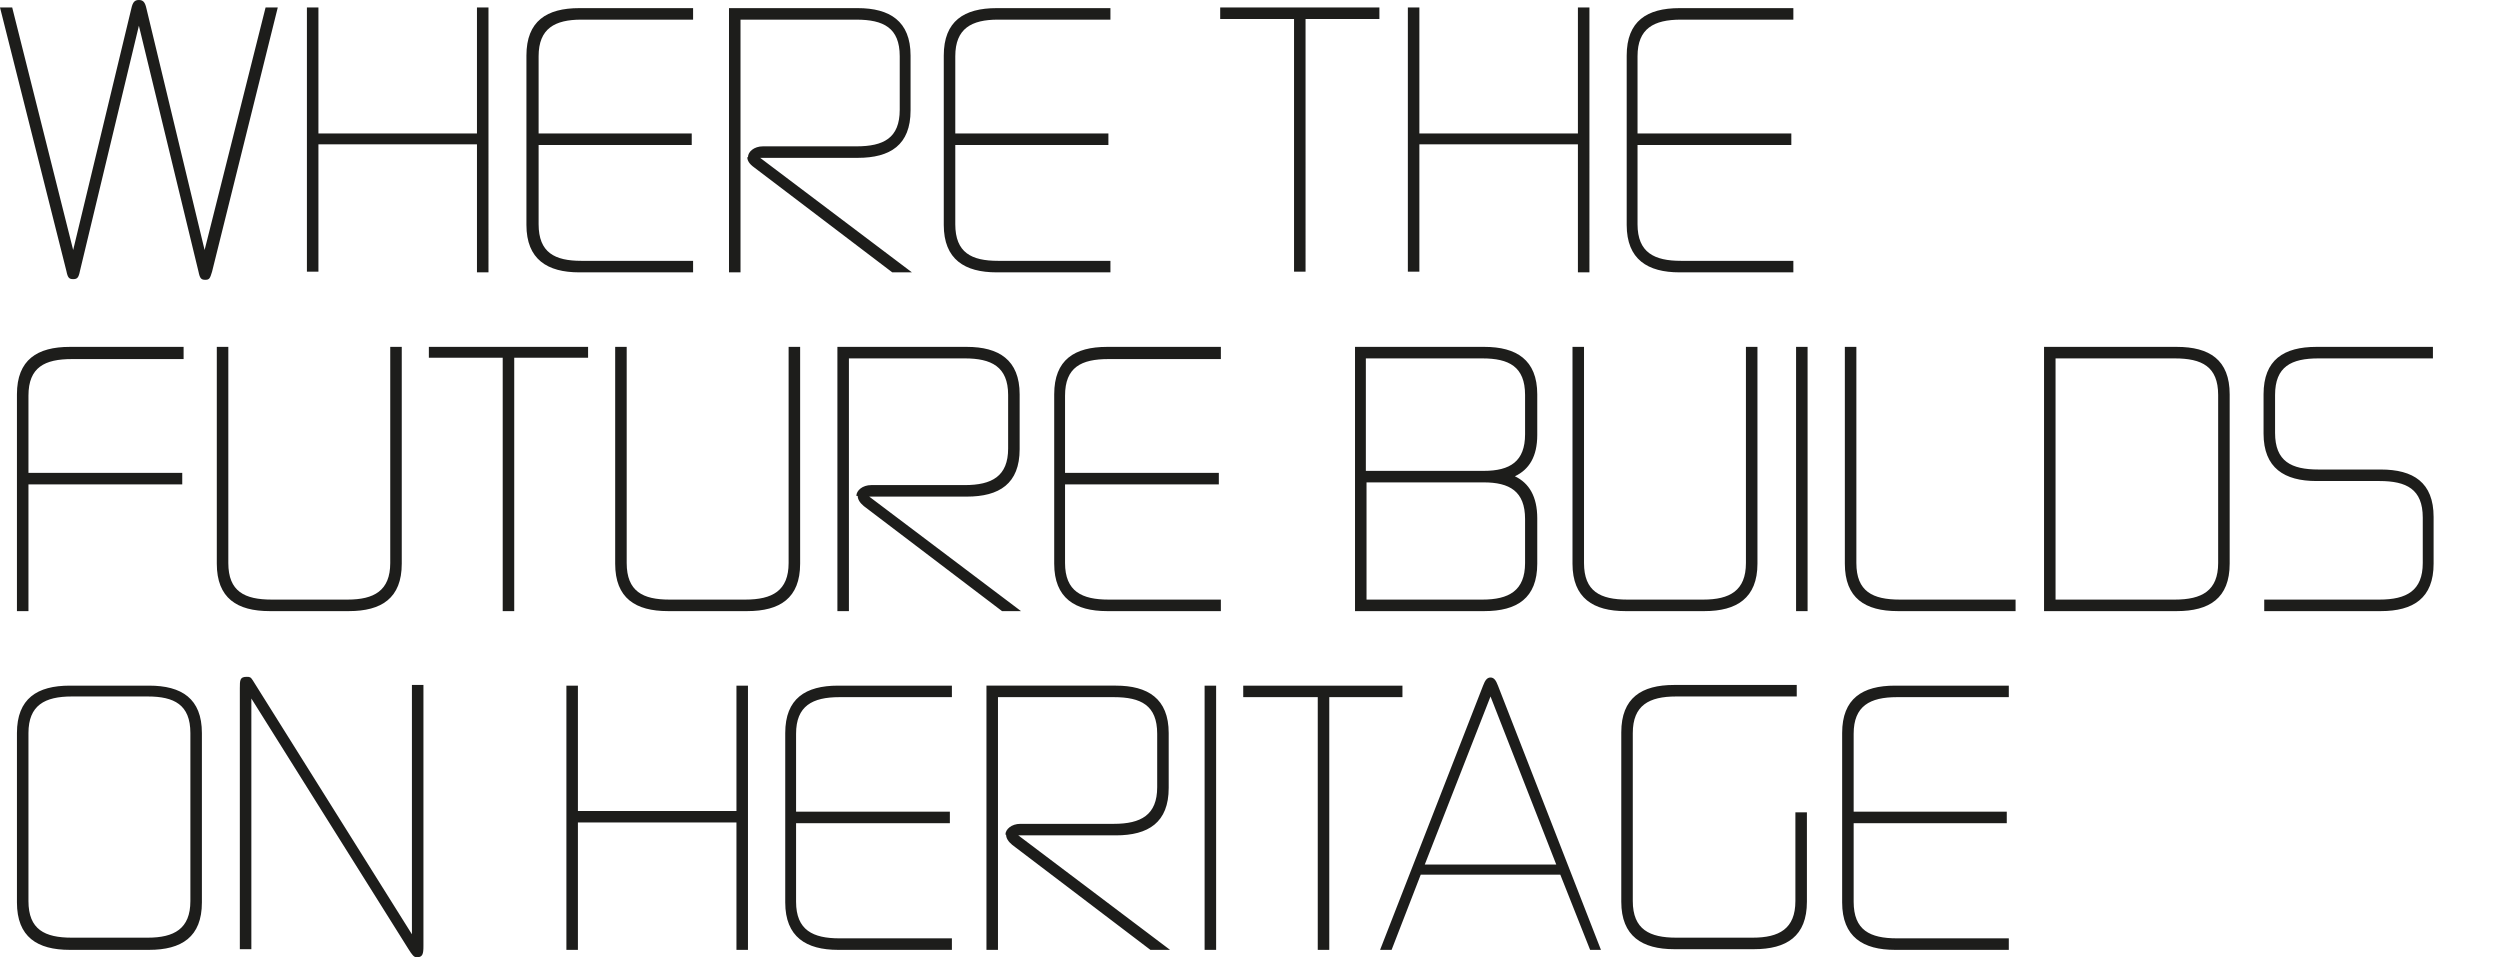 <?xml version="1.0" encoding="UTF-8"?>
<svg id="Ebene_2" data-name="Ebene 2" xmlns="http://www.w3.org/2000/svg" version="1.1" viewBox="0 0 369 141.3">
  <defs>
    <style>
      .cls-1 {
        fill: #1d1d1b;
        stroke-width: 0px;
      }
    </style>
  </defs>
  <path class="cls-1" d="M296.5,102.9v-1.7h-16.8c-4.8,0-7.8,1.9-7.8,7v25c0,5.1,3.1,7,7.8,7h16.8v-1.7h-16.5c-4,0-6.4-1.2-6.4-5.4v-11.6h22.6v-1.7h-22.6v-11.5c0-4.1,2.4-5.4,6.4-5.4h16.5ZM241,108.2c0-4.1,2.4-5.4,6.4-5.4h17.8v-1.7h-18.1c-4.8,0-7.8,1.9-7.8,7v25c0,5.1,3.1,7,7.8,7h11.8c4.8,0,7.8-1.9,7.8-7v-13.2h-1.7v13.1c0,4.1-2.4,5.4-6.3,5.4h-11.3c-3.9,0-6.4-1.2-6.4-5.4v-24.8ZM220,102.8l9.7,24.8h-19.4l9.7-24.8ZM221.1,101.2c-.3-.8-.6-1.2-1.1-1.2s-.8.4-1.1,1.2l-15.2,39h1.7l4.3-11.1h20.6l4.4,11.1h1.6l-15.2-39ZM183.5,101.2v1.7h11v37.3h1.7v-37.3h10.8v-1.7h-23.5ZM177.8,140.2h1.7v-39h-1.7v39ZM148.5,123.2c0,.5.3,1,.9,1.5l20.4,15.5h2.9l-22.4-16.9h14.4c4.8,0,7.8-1.9,7.8-7v-8.1c0-5.1-3.1-7-7.8-7h-19.1v39h1.7v-37.3h17.1c4,0,6.4,1.2,6.4,5.4v7.9c0,4.1-2.4,5.4-6.4,5.4h-13.8c-1.3,0-2.2.8-2.2,1.6M140.5,102.9v-1.7h-16.8c-4.8,0-7.8,1.9-7.8,7v25c0,5.1,3.1,7,7.8,7h16.8v-1.7h-16.6c-3.9,0-6.4-1.2-6.4-5.4v-11.6h22.7v-1.7h-22.7v-11.5c0-4.1,2.4-5.4,6.4-5.4h16.6ZM108.7,140.2h1.7v-39h-1.7v18.5h-23.4v-18.5h-1.7v39h1.7v-18.8h23.4v18.8ZM61.5,141.3c.9,0,1-.5,1-1.7v-38.5h-1.7v36.8l-23.5-37.5c-.3-.5-.5-.5-.9-.5-1,0-1,.5-1,1.7v38.5h1.7v-37l23.2,37c.5.8.8,1.2,1.2,1.2M4.2,108.2c0-4.1,2.4-5.4,6.4-5.4h11.2c3.9,0,6.3,1.2,6.3,5.4v24.8c0,4.1-2.4,5.4-6.3,5.4h-11.2c-4,0-6.4-1.2-6.4-5.4v-24.8ZM29.8,108.2c0-5.1-3-7-7.8-7h-11.7c-4.8,0-7.8,1.9-7.8,7v25c0,5.1,3,7,7.8,7h11.7c4.8,0,7.8-1.9,7.8-7v-25Z"/>
  <path class="cls-1" d="M342.2,69.3c-4,0-6.4-1.2-6.4-5.4v-5.6c0-4.2,2.4-5.4,6.4-5.4h16.9v-1.7h-17.2c-4.8,0-7.8,1.9-7.8,7v5.8c0,5.1,3.1,7,7.8,7h9.3c4,0,6.4,1.2,6.4,5.4v6.7c0,4.1-2.4,5.4-6.4,5.4h-17v1.7h17.2c4.8,0,7.8-1.9,7.8-7v-6.9c0-5.1-3-7-7.8-7h-9.3ZM321,52.9c4,0,6.4,1.2,6.4,5.4v24.8c0,4.1-2.4,5.4-6.4,5.4h-17.6v-35.6h17.6ZM301.7,90.2h19.6c4.8,0,7.8-1.9,7.8-7v-25c0-5.1-3-7-7.8-7h-19.6v39ZM297.5,90.2v-1.7h-17.1c-4,0-6.4-1.2-6.4-5.4v-31.9h-1.7v32c0,5.1,3,7,7.8,7h17.4ZM265.1,90.2h1.7v-39h-1.7v39ZM239.9,90.2h11.7c4.7,0,7.8-1.9,7.8-7v-32h-1.7v31.9c0,4.1-2.4,5.4-6.3,5.4h-11.2c-4,0-6.4-1.2-6.4-5.4v-31.9h-1.7v32c0,5.1,3.1,7,7.8,7M218.8,52.9c3.9,0,6.3,1.2,6.3,5.4v5.8c0,4-2.2,5.4-6.1,5.4h-17.4v-16.6h17.1ZM219,71.2c3.8,0,6.1,1.3,6.1,5.4v6.5c0,4.1-2.4,5.4-6.3,5.4h-17.1v-17.3h17.4ZM200,90.2h19.1c4.8,0,7.8-1.9,7.8-7v-6.7c0-3.2-1.2-5.2-3.3-6.2,2.1-1,3.3-2.9,3.3-6.1v-6c0-5.1-3.1-7-7.8-7h-19.1v39ZM180.2,52.9v-1.7h-16.8c-4.8,0-7.8,1.9-7.8,7v25c0,5.1,3.1,7,7.8,7h16.8v-1.7h-16.6c-3.9,0-6.4-1.2-6.4-5.4v-11.6h22.7v-1.7h-22.7v-11.4c0-4.2,2.4-5.4,6.4-5.4h16.6ZM126.6,73.2c0,.5.3,1,.9,1.5l20.4,15.5h2.8l-22.4-16.9h14.4c4.8,0,7.8-1.9,7.8-7v-8.1c0-5.1-3.1-7-7.8-7h-19.1v39h1.7v-37.3h17.1c3.9,0,6.4,1.2,6.4,5.4v7.9c0,4.1-2.4,5.4-6.4,5.4h-13.8c-1.3,0-2.2.8-2.2,1.6M98.6,90.2h11.7c4.8,0,7.8-1.9,7.8-7v-32h-1.7v31.9c0,4.1-2.4,5.4-6.4,5.4h-11.2c-3.9,0-6.3-1.2-6.3-5.4v-31.9h-1.7v32c0,5.1,3,7,7.8,7M63.3,51.2v1.6h10.9v37.4h1.7v-37.4h10.9v-1.6h-23.5ZM39.8,90.2h11.7c4.8,0,7.8-1.9,7.8-7v-32h-1.7v31.9c0,4.1-2.4,5.4-6.3,5.4h-11.2c-4,0-6.4-1.2-6.4-5.4v-31.9h-1.7v32c0,5.1,3,7,7.8,7M27.1,52.9v-1.7H10.3c-4.8,0-7.8,1.9-7.8,7v32h1.7v-18.7h22.7v-1.7H4.2v-11.4c0-4.2,2.4-5.4,6.4-5.4h16.5Z"/>
  <path class="cls-1" d="M264.7,2.9v-1.7h-16.8c-4.8,0-7.8,1.9-7.8,7v25c0,5.1,3.1,7,7.8,7h16.8v-1.7h-16.6c-3.9,0-6.4-1.2-6.4-5.4v-11.7h22.7v-1.7h-22.7v-11.4c0-4.1,2.4-5.4,6.4-5.4h16.6ZM232.9,40.2h1.7V1.1h-1.7v18.6h-23.4V1.1h-1.7v39h1.7v-18.8h23.4v18.8ZM180.1,1.1v1.7h10.9v37.3h1.7V2.8h10.9v-1.7h-23.5ZM163.9,2.9v-1.7h-16.8c-4.8,0-7.8,1.9-7.8,7v25c0,5.1,3.1,7,7.8,7h16.8v-1.7h-16.6c-3.9,0-6.3-1.2-6.3-5.4v-11.7h22.6v-1.7h-22.6v-11.4c0-4.1,2.4-5.4,6.3-5.4h16.6ZM110.3,23.2c0,.5.3,1,1,1.5l20.4,15.5h2.9l-22.4-16.9h14.4c4.8,0,7.8-1.9,7.8-7v-8.1c0-5.1-3.1-7-7.8-7h-19v39h1.7V2.9h17.1c4,0,6.4,1.2,6.4,5.4v7.9c0,4.2-2.4,5.4-6.4,5.4h-13.8c-1.3,0-2.2.8-2.2,1.6M102.3,2.9v-1.7h-16.8c-4.8,0-7.8,1.9-7.8,7v25c0,5.1,3.1,7,7.8,7h16.8v-1.7h-16.5c-3.9,0-6.3-1.2-6.3-5.4v-11.7h22.6v-1.7h-22.6v-11.4c0-4.1,2.4-5.4,6.3-5.4h16.5ZM70.4,40.2h1.7V1.1h-1.7v18.6h-23.4V1.1h-1.7v39h1.7v-18.8h23.4v18.8ZM21.6,1.2c-.2-.9-.5-1.2-1.1-1.2s-.9.3-1.1,1.2l-8.6,35.7L1.8,1.1H0l9.8,38.9c.2,1,.4,1.2,1,1.2s.8-.2,1-1.2L20.5,3.8l8.8,36.3c.2,1,.4,1.2,1,1.2s.7-.2,1-1.2L41,1.1h-1.8l-9,35.8L21.6,1.2Z"/>
</svg>